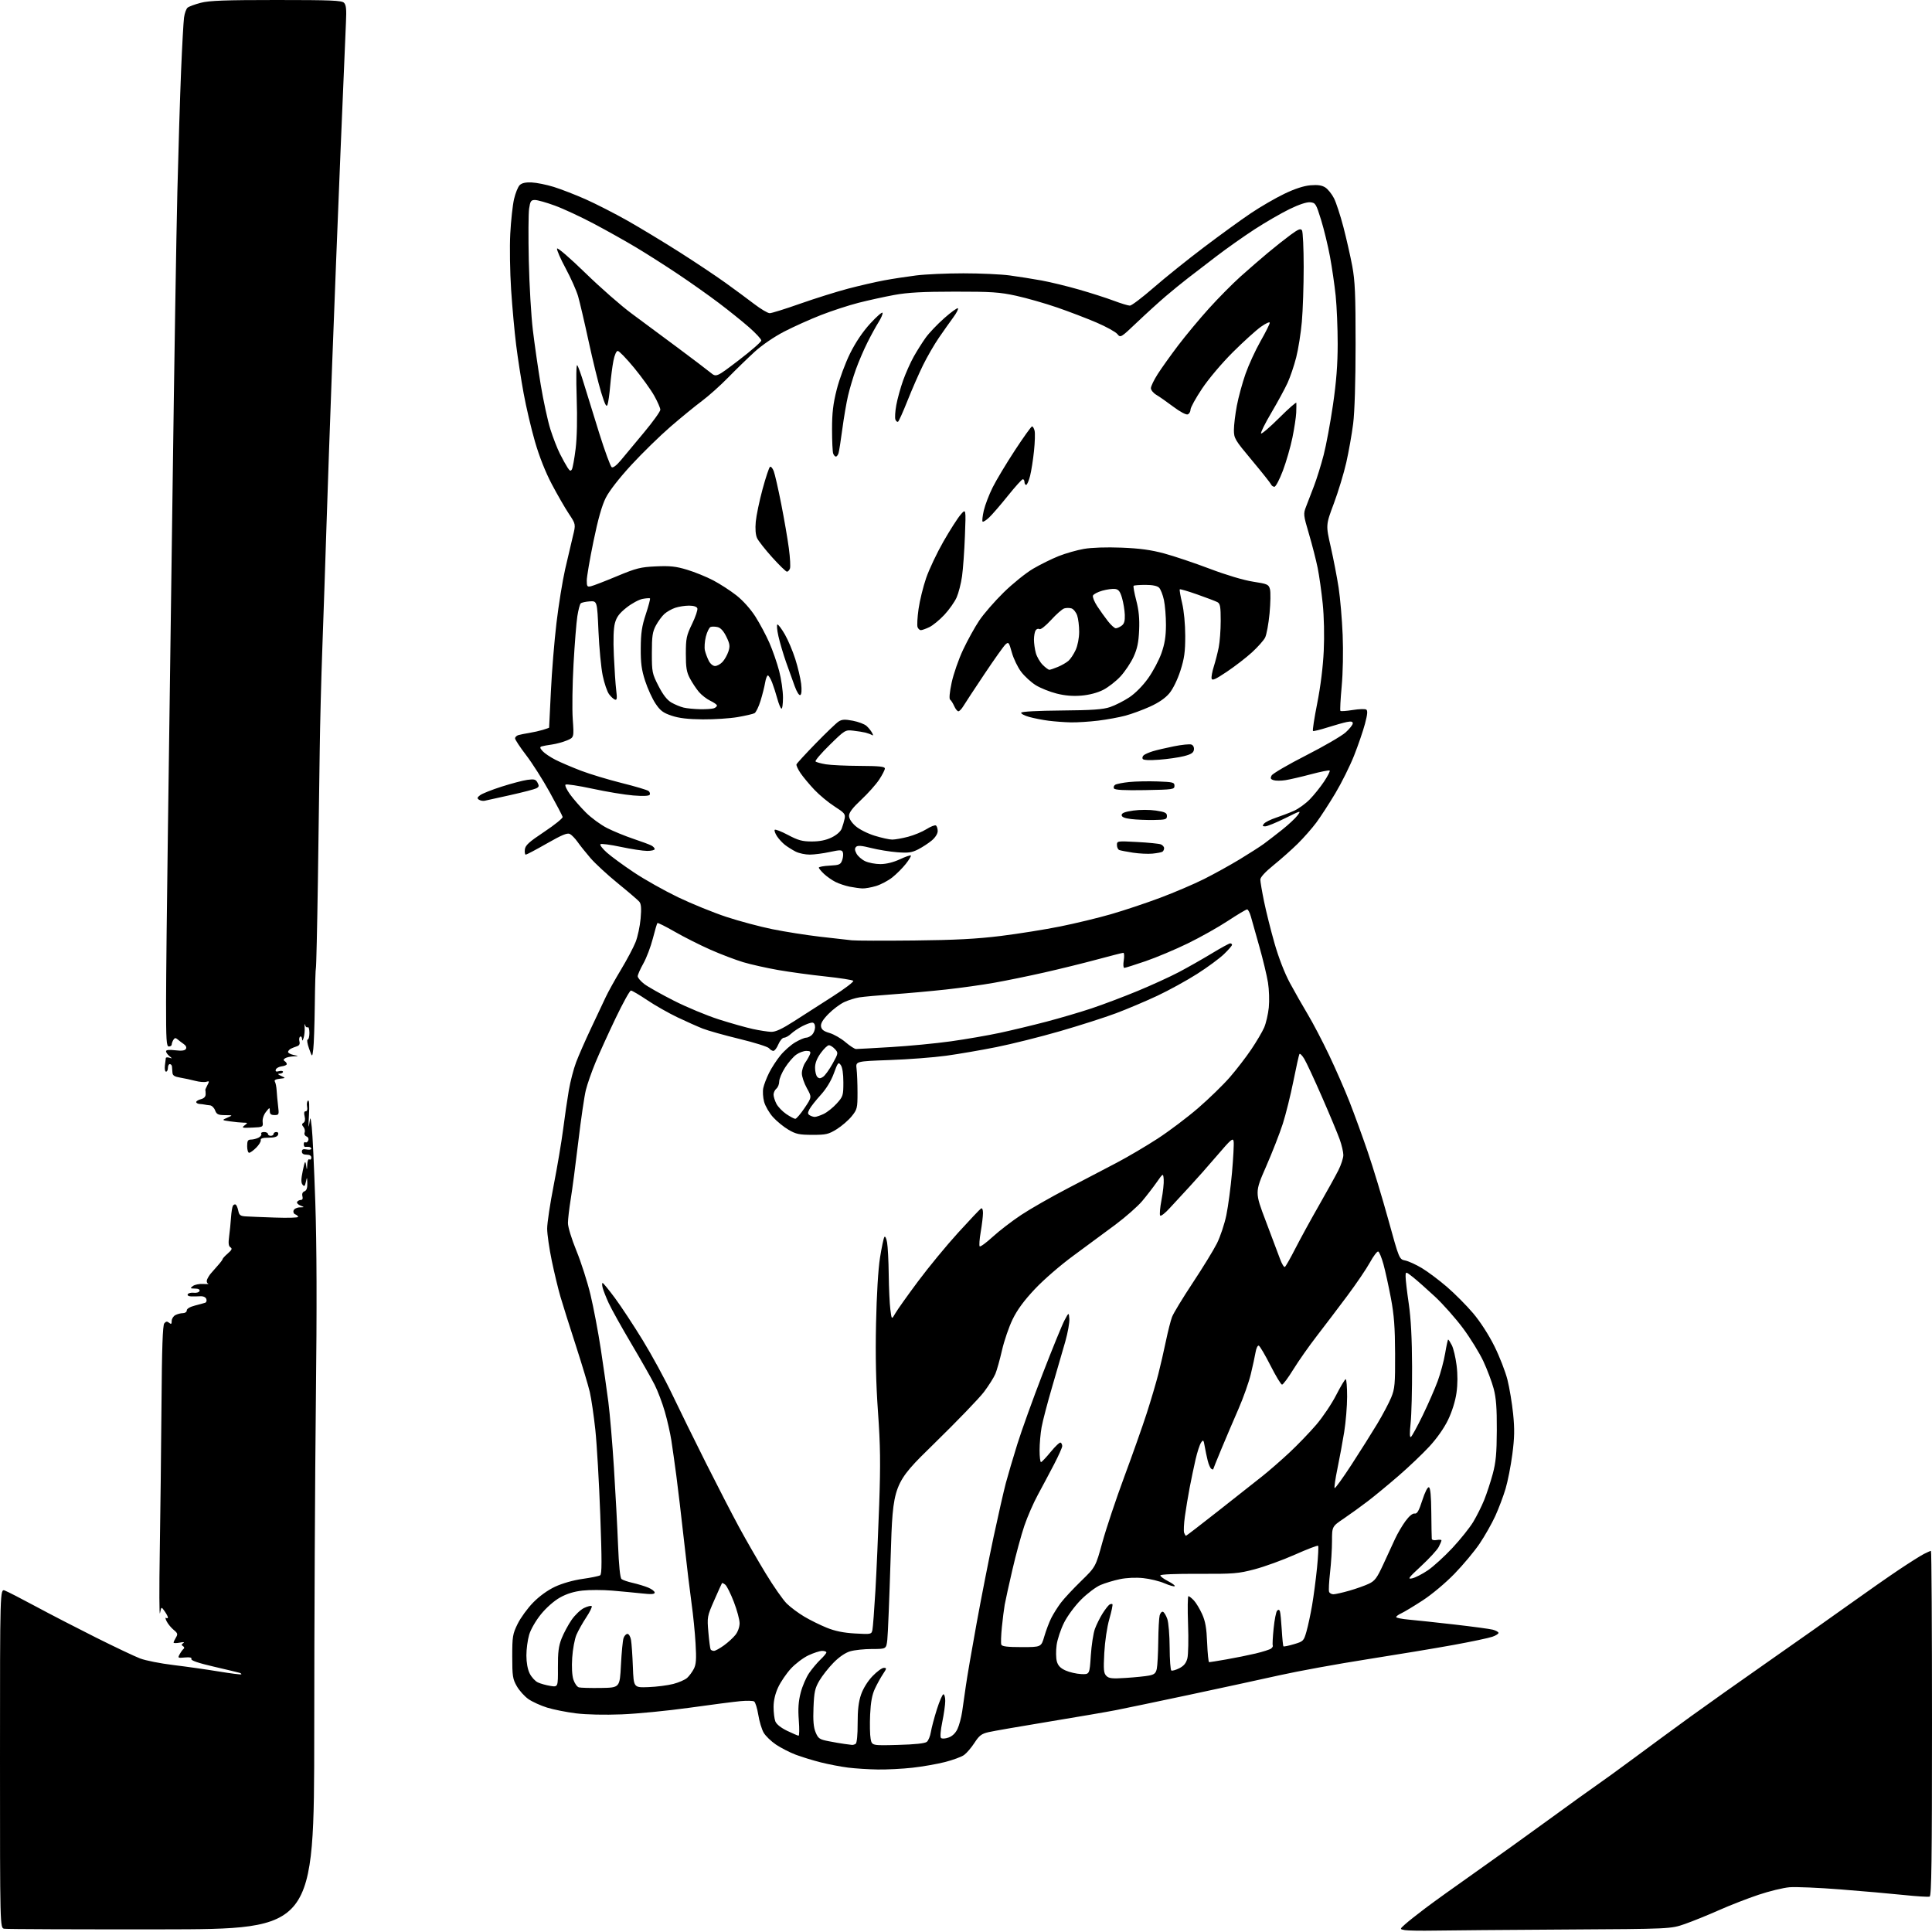 <?xml version="1.0" encoding="UTF-8" standalone="no"?>
<svg 
  version="1.1" 
  xmlns="http://www.w3.org/2000/svg" 
  xmlns:xlink="http://www.w3.org/1999/xlink" 
  xmlns:svg="http://www.w3.org/2000/svg"
  xmlns:rdf="http://www.w3.org/1999/02/22-rdf-syntax-ns#"
  xmlns:cc="http://creativecommons.org/ns#"
  xmlns:dc="http://purl.org/dc/elements/1.1/"
  viewBox="0 0 1024 1024"
  width="1024"
  height="1024"
>
<style>svg {background-color: white; }</style>"
<path stroke="none" fill="black" fill-rule="evenodd" d="M760.42,1023.26C753.23,1023.39 746.11,1023.27 744.60,1023.00C741.85,1022.50 741.85,1022.50 744.68,1019.95C746.23,1018.54 751.10,1014.68 755.50,1011.36C759.90,1008.04 771.83,999.47 782.00,992.32C792.17,985.16 809.73,972.58 821.00,964.36C832.27,956.14 843.75,947.88 846.50,946.01C849.25,944.14 858.25,937.61 866.50,931.50C874.75,925.38 888.02,915.64 896.00,909.85C903.98,904.06 922.65,890.84 937.50,880.46C952.35,870.09 971.70,856.44 980.50,850.13C989.30,843.82 1001.00,835.65 1006.50,831.97C1012.00,828.29 1017.94,824.55 1019.70,823.64C1021.46,822.74 1023.15,822.00 1023.45,822.00C1023.75,822.00 1024.00,863.13 1024.00,913.39C1024.00,985.60 1023.74,1004.88 1022.75,1005.24C1022.06,1005.49 1015.88,1005.11 1009.00,1004.38C1002.12,1003.66 987.05,1002.33 975.50,1001.43C963.95,1000.52 951.80,1000.01 948.50,1000.28C945.20,1000.55 937.77,1002.35 932.00,1004.29C926.23,1006.22 916.77,1009.90 911.00,1012.47C905.23,1015.04 897.12,1018.32 893.00,1019.76C885.50,1022.37 885.50,1022.37 829.50,1022.69C798.70,1022.87 767.61,1023.13 760.42,1023.26zM85.50,1022.60C40.95,1022.65 3.49,1022.51 2.25,1022.28C0.00,1021.86 0.00,1021.86 -0.00,931.96C-0.00,842.05 -0.00,842.05 2.59,843.04C4.02,843.58 11.33,847.33 18.84,851.38C26.35,855.43 40.71,862.85 50.74,867.87C60.77,872.89 71.35,877.90 74.24,879.01C77.13,880.12 85.12,881.70 92.00,882.52C98.88,883.35 109.67,884.88 116.00,885.93C122.33,886.97 127.68,887.65 127.89,887.44C128.11,887.22 127.66,886.85 126.89,886.61C126.13,886.37 119.99,884.90 113.25,883.34C105.15,881.46 101.15,880.10 101.44,879.32C101.74,878.51 100.67,878.26 97.98,878.50C94.22,878.85 94.12,878.77 95.29,876.68C95.95,875.48 96.89,874.22 97.36,873.88C97.83,873.53 97.67,872.91 97.00,872.50C96.07,871.93 96.10,871.55 97.14,870.88C97.98,870.34 97.25,870.24 95.25,870.63C93.46,870.97 92.00,870.96 92.00,870.61C92.00,870.26 92.56,869.05 93.25,867.92C94.33,866.14 94.18,865.61 92.08,863.89C90.75,862.80 89.08,860.79 88.37,859.42C87.67,858.05 87.52,857.20 88.04,857.53C88.57,857.85 89.00,857.74 89.00,857.28C89.00,856.82 88.21,855.33 87.25,853.97C85.50,851.50 85.50,851.50 84.80,855.00C84.41,856.92 84.36,842.30 84.68,822.50C85.01,802.70 85.41,767.67 85.59,744.66C85.81,714.36 86.23,702.43 87.08,701.40C87.98,700.32 88.60,700.25 89.63,701.11C90.71,702.01 91.00,701.81 91.00,700.16C91.00,699.01 91.87,697.60 92.93,697.04C94.00,696.47 95.80,696.00 96.93,696.00C98.08,696.00 99.00,695.35 99.00,694.54C99.00,693.66 100.68,692.65 103.25,691.99C105.59,691.39 108.05,690.72 108.73,690.49C109.41,690.26 109.69,689.36 109.35,688.48C108.98,687.50 107.71,686.94 106.12,687.04C104.68,687.14 102.46,687.16 101.19,687.11C99.84,687.04 99.15,686.56 99.54,685.94C99.90,685.36 101.35,685.02 102.76,685.19C104.17,685.36 105.51,684.94 105.75,684.25C106.02,683.45 105.15,682.99 103.33,682.97C100.76,682.94 100.66,682.81 102.25,681.61C103.21,680.88 105.69,680.39 107.75,680.53C109.81,680.66 110.96,680.57 110.31,680.32C109.65,680.07 109.39,679.15 109.73,678.26C110.07,677.38 110.93,675.94 111.65,675.08C112.37,674.21 114.09,672.24 115.48,670.70C116.86,669.17 118.00,667.64 118.00,667.32C118.00,667.00 119.24,665.66 120.75,664.35C122.90,662.48 123.20,661.78 122.14,661.10C121.14,660.47 120.95,658.97 121.44,655.37C121.80,652.69 122.25,648.17 122.44,645.33C122.63,642.49 123.09,639.67 123.46,639.06C123.83,638.46 124.50,638.19 124.94,638.46C125.38,638.74 125.99,640.21 126.30,641.73C126.76,644.03 127.41,644.54 130.18,644.71C132.00,644.83 139.01,645.11 145.75,645.34C152.49,645.58 158.00,645.42 158.00,644.99C158.00,644.56 157.33,643.96 156.52,643.64C155.67,643.32 155.29,642.41 155.62,641.54C155.95,640.69 157.40,639.97 158.86,639.94C161.49,639.87 161.49,639.87 159.19,638.95C157.91,638.43 157.15,637.56 157.49,637.01C157.84,636.45 158.72,636.00 159.47,636.00C160.32,636.00 160.62,635.27 160.29,634.01C159.96,632.75 160.36,631.80 161.39,631.41C162.50,630.98 162.96,629.65 162.88,627.14C162.77,623.65 162.74,623.62 162.13,626.41C161.62,628.77 161.29,629.05 160.36,627.91C159.51,626.85 159.54,624.99 160.48,620.50C161.56,615.35 161.81,614.92 162.22,617.50C162.70,620.50 162.70,620.50 162.85,617.19C162.94,615.27 163.42,614.14 164.00,614.50C164.55,614.84 165.00,614.42 165.00,613.56C165.00,612.56 164.10,612.00 162.50,612.00C160.86,612.00 160.00,611.44 160.00,610.38C160.00,609.20 160.67,608.89 162.50,609.24C163.88,609.51 165.00,609.34 165.00,608.86C165.00,608.39 164.44,607.95 163.75,607.88C163.06,607.82 162.16,607.82 161.75,607.88C161.34,607.95 161.00,607.30 161.00,606.44C161.00,605.58 161.40,605.13 161.90,605.44C162.39,605.74 163.05,605.30 163.38,604.46C163.72,603.57 163.31,602.67 162.43,602.33C161.56,602.00 161.14,601.09 161.46,600.24C161.78,599.42 161.49,598.09 160.83,597.30C159.89,596.16 159.90,595.68 160.87,595.08C161.66,594.59 161.87,593.34 161.45,591.66C161.00,589.86 161.18,589.00 162.01,589.00C162.78,589.00 163.05,588.06 162.75,586.48C162.49,585.09 162.72,583.68 163.26,583.34C163.91,582.94 164.07,585.83 163.73,591.61C163.43,596.50 163.49,598.48 163.86,596.00C164.53,591.50 164.53,591.50 165.25,597.50C165.65,600.80 166.48,618.58 167.11,637.00C167.89,660.11 167.99,692.68 167.42,742.00C166.97,781.33 166.57,860.52 166.55,918.00C166.50,1022.50 166.50,1022.50 85.50,1022.60zM465.29,937.87C460.46,937.80 453.35,937.35 449.50,936.87C445.65,936.38 439.12,935.13 435.00,934.09C430.88,933.05 424.92,931.22 421.76,930.03C418.61,928.84 413.90,926.43 411.30,924.68C408.70,922.93 405.75,920.08 404.75,918.34C403.74,916.60 402.46,912.33 401.90,908.86C401.34,905.39 400.35,902.22 399.70,901.81C399.05,901.41 395.81,901.33 392.51,901.64C389.20,901.94 377.05,903.51 365.50,905.13C353.95,906.74 337.75,908.33 329.50,908.65C320.46,909.01 310.84,908.80 305.29,908.11C300.22,907.48 293.32,906.11 289.96,905.06C286.59,904.02 282.15,901.99 280.09,900.57C278.04,899.14 275.26,896.07 273.93,893.74C271.74,889.93 271.50,888.34 271.50,878.00C271.50,867.38 271.72,866.06 274.35,860.69C275.92,857.49 279.61,852.42 282.54,849.42C285.85,846.02 290.27,842.83 294.22,840.98C298.02,839.21 303.84,837.55 308.71,836.86C313.19,836.23 317.40,835.37 318.08,834.95C319.04,834.36 319.05,827.51 318.15,802.85C317.52,785.61 316.34,765.34 315.54,757.81C314.73,750.29 313.41,741.28 312.61,737.80C311.80,734.33 308.44,723.16 305.15,712.99C301.85,702.82 298.19,691.21 297.02,687.20C295.84,683.18 293.79,674.63 292.45,668.20C291.11,661.76 290.01,654.11 290.01,651.20C290.00,648.28 291.56,637.93 293.47,628.20C295.38,618.46 297.63,605.10 298.48,598.50C299.32,591.90 300.67,582.66 301.47,577.97C302.27,573.28 304.02,566.53 305.37,562.97C306.72,559.41 310.27,551.33 313.26,545.00C316.25,538.67 319.75,531.25 321.04,528.50C322.32,525.75 325.95,519.21 329.11,513.97C332.27,508.73 335.76,502.13 336.88,499.31C337.99,496.49 339.19,490.88 339.54,486.84C340.01,481.41 339.83,479.09 338.84,477.91C338.10,477.04 333.00,472.67 327.50,468.20C322.00,463.73 315.46,457.69 312.96,454.79C310.46,451.88 307.39,448.04 306.14,446.25C304.88,444.46 303.06,442.57 302.08,442.04C300.71,441.31 297.95,442.44 289.90,447.03C284.18,450.30 279.13,452.97 278.68,452.98C278.23,452.99 278.01,451.76 278.18,450.25C278.44,448.01 280.34,446.28 288.50,440.85C294.00,437.19 298.37,433.65 298.21,432.98C298.05,432.31 294.95,426.38 291.31,419.81C287.68,413.24 282.07,404.42 278.85,400.23C275.63,396.03 273.00,392.04 273.00,391.36C273.00,390.69 273.79,389.90 274.75,389.62C275.71,389.34 278.30,388.82 280.50,388.47C282.70,388.12 285.96,387.38 287.75,386.84C289.54,386.29 291.02,385.77 291.04,385.67C291.06,385.58 291.48,376.95 291.98,366.50C292.47,356.05 293.81,339.71 294.94,330.19C296.07,320.67 298.14,307.85 299.54,301.69C300.94,295.54 302.79,287.66 303.64,284.19C305.20,277.87 305.20,277.87 301.50,272.30C299.46,269.23 295.39,262.17 292.46,256.61C289.09,250.22 285.81,241.92 283.54,234.05C281.56,227.21 278.86,215.73 277.55,208.55C276.23,201.37 274.45,189.88 273.59,183.00C272.72,176.12 271.51,162.85 270.90,153.50C270.29,144.15 270.08,130.82 270.45,123.89C270.82,116.95 271.72,108.69 272.45,105.53C273.19,102.37 274.53,99.04 275.43,98.14C276.56,97.01 278.54,96.56 281.79,96.70C284.38,96.81 289.64,97.88 293.48,99.06C297.32,100.25 304.92,103.20 310.37,105.61C315.81,108.03 325.81,113.14 332.58,116.96C339.34,120.79 351.77,128.31 360.19,133.66C368.61,139.02 379.55,146.32 384.50,149.88C389.45,153.44 396.34,158.52 399.81,161.18C403.28,163.83 406.95,166.00 407.97,166.00C408.98,166.00 416.26,163.73 424.13,160.95C432.00,158.18 443.41,154.60 449.47,153.00C455.54,151.41 464.16,149.42 468.64,148.59C473.12,147.76 480.77,146.59 485.64,145.98C490.51,145.37 501.76,144.87 510.63,144.87C519.50,144.87 530.53,145.37 535.13,145.98C539.73,146.60 547.33,147.80 552.00,148.65C556.67,149.50 565.67,151.69 572.00,153.51C578.33,155.33 586.59,157.98 590.37,159.41C594.15,160.83 597.97,162.00 598.87,161.99C599.77,161.99 605.45,157.68 611.50,152.42C617.55,147.15 629.53,137.53 638.12,131.04C646.71,124.54 657.89,116.43 662.97,113.02C668.05,109.60 676.04,104.97 680.71,102.73C686.30,100.04 691.06,98.49 694.60,98.20C698.49,97.88 700.67,98.21 702.48,99.39C703.85,100.29 705.91,102.86 707.04,105.09C708.18,107.32 710.42,114.18 712.03,120.32C713.63,126.47 715.74,135.78 716.72,141.00C718.19,148.87 718.50,155.99 718.49,182.50C718.48,202.40 717.99,218.31 717.20,224.59C716.50,230.13 714.86,239.36 713.57,245.10C712.27,250.83 709.29,260.64 706.95,266.90C702.69,278.27 702.69,278.27 705.33,289.88C706.78,296.27 708.65,306.00 709.50,311.50C710.34,317.00 711.30,328.25 711.64,336.50C712.00,345.27 711.78,356.65 711.11,363.90C710.48,370.71 710.18,376.52 710.45,376.79C710.73,377.06 713.65,376.85 716.95,376.32C720.25,375.79 723.47,375.68 724.11,376.07C724.98,376.61 724.81,378.55 723.46,383.65C722.46,387.42 719.86,395.00 717.68,400.50C715.50,406.00 711.02,415.00 707.73,420.50C704.44,426.00 699.91,432.98 697.66,436.00C695.41,439.02 690.98,444.06 687.82,447.18C684.65,450.30 678.90,455.42 675.03,458.54C670.60,462.12 668.00,464.96 668.00,466.21C668.00,467.29 668.89,472.53 669.98,477.84C671.07,483.15 673.56,493.12 675.53,500.00C677.71,507.65 680.88,515.80 683.68,521.00C686.20,525.67 690.46,533.16 693.15,537.64C695.84,542.11 700.90,551.79 704.40,559.14C707.90,566.49 712.80,577.67 715.28,584.00C717.76,590.33 722.11,602.25 724.93,610.50C727.75,618.75 732.66,634.94 735.84,646.47C741.62,667.44 741.62,667.44 744.80,668.09C746.55,668.45 750.52,670.26 753.62,672.12C756.72,673.98 762.69,678.45 766.88,682.05C771.07,685.66 777.33,691.96 780.79,696.05C784.55,700.49 789.10,707.54 792.06,713.50C794.79,719.00 797.91,727.01 798.98,731.29C800.06,735.58 801.41,743.72 801.99,749.37C802.81,757.48 802.72,762.02 801.57,770.79C800.77,776.91 799.15,785.14 797.98,789.07C796.81,793.00 794.36,799.49 792.54,803.49C790.71,807.49 786.98,814.08 784.24,818.14C781.50,822.21 775.49,829.41 770.88,834.15C766.08,839.09 758.85,845.14 753.96,848.31C749.27,851.36 744.20,854.41 742.71,855.09C741.22,855.77 740.00,856.66 740.00,857.08C740.00,857.50 743.04,858.11 746.75,858.44C750.46,858.77 761.38,859.94 771.00,861.04C780.62,862.14 789.73,863.37 791.23,863.77C792.73,864.17 794.08,864.90 794.23,865.40C794.38,865.89 792.91,866.85 790.96,867.52C789.01,868.20 779.79,870.14 770.46,871.84C761.13,873.54 740.56,876.96 724.73,879.44C708.91,881.92 687.99,885.73 678.23,887.91C668.48,890.09 646.77,894.79 630.00,898.36C613.23,901.92 595.90,905.54 591.50,906.40C587.10,907.27 571.12,910.01 556.00,912.50C540.88,914.99 526.48,917.49 524.00,918.06C520.23,918.93 519.01,919.85 516.50,923.73C514.85,926.27 512.38,929.17 511.00,930.17C509.62,931.16 505.06,932.85 500.85,933.92C496.64,934.99 488.89,936.35 483.64,936.93C478.38,937.52 470.12,937.94 465.29,937.87zM451.50,924.83C452.05,924.91 452.97,924.64 453.55,924.23C454.17,923.80 454.59,919.40 454.57,913.50C454.55,906.31 455.06,902.00 456.38,898.15C457.50,894.92 459.90,891.05 462.44,888.40C464.76,885.98 467.45,884.00 468.43,884.00C470.04,884.00 470.00,884.29 468.03,887.25C466.83,889.04 464.90,892.52 463.74,895.00C462.22,898.22 461.50,902.11 461.19,908.72C460.96,913.78 461.07,919.57 461.45,921.58C462.13,925.22 462.13,925.22 475.93,924.84C485.00,924.60 490.25,924.04 491.24,923.21C492.07,922.53 493.03,920.18 493.38,918.01C493.73,915.84 495.16,910.44 496.55,906.03C497.95,901.61 499.52,898.00 500.04,898.00C500.57,898.00 501.00,899.59 501.00,901.54C501.00,903.49 500.29,908.50 499.43,912.67C498.53,917.05 498.24,920.64 498.75,921.15C499.25,921.65 500.94,921.57 502.73,920.94C504.72,920.25 506.42,918.63 507.47,916.42C508.37,914.53 509.49,910.40 509.96,907.24C510.44,904.08 511.32,897.90 511.93,893.50C512.54,889.10 515.09,874.25 517.60,860.50C520.10,846.75 524.18,826.05 526.64,814.50C529.11,802.95 532.04,790.12 533.13,786.00C534.23,781.88 536.95,772.65 539.18,765.50C541.40,758.35 547.43,741.60 552.58,728.27C557.73,714.94 562.96,702.12 564.22,699.77C566.50,695.50 566.50,695.50 566.77,699.00C566.93,700.92 565.96,706.33 564.64,711.00C563.31,715.67 560.18,726.48 557.68,735.00C555.18,743.52 552.65,753.17 552.07,756.43C551.48,759.70 551.00,765.21 551.00,768.68C551.00,772.16 551.34,774.98 551.75,774.95C552.16,774.92 554.49,772.47 556.92,769.50C559.35,766.52 561.71,764.32 562.17,764.60C562.63,764.89 563.00,765.72 563.00,766.47C563.00,767.21 561.05,771.57 558.66,776.16C556.27,780.75 552.41,788.00 550.09,792.27C547.76,796.54 544.53,803.96 542.90,808.77C541.28,813.57 538.43,824.02 536.59,832.00C534.74,839.98 532.91,848.30 532.52,850.50C532.13,852.70 531.45,858.08 531.01,862.44C530.57,866.81 530.44,870.98 530.71,871.69C531.08,872.65 533.97,873.00 541.54,873.00C551.86,873.00 551.86,873.00 553.52,867.28C554.44,864.13 556.10,859.75 557.22,857.53C558.35,855.31 560.62,851.70 562.28,849.50C563.93,847.30 568.76,842.12 572.99,838.00C580.70,830.50 580.70,830.50 584.32,817.34C586.31,810.10 591.50,794.58 595.85,782.84C600.21,771.10 605.59,755.88 607.81,749.00C610.03,742.12 612.79,732.78 613.95,728.22C615.11,723.67 616.92,715.80 617.97,710.72C619.03,705.65 620.48,699.92 621.21,698.00C621.93,696.08 626.85,687.98 632.13,680.00C637.42,672.02 643.21,662.59 644.99,659.04C646.78,655.48 649.03,648.72 650.00,644.00C650.97,639.28 652.31,629.14 652.99,621.46C653.66,613.78 654.06,606.40 653.86,605.05C653.54,602.88 652.53,603.74 645.00,612.55C640.33,618.02 633.77,625.42 630.43,629.00C627.09,632.58 622.40,637.65 620.01,640.29C617.63,642.92 615.34,644.72 614.93,644.29C614.51,643.85 614.83,640.12 615.62,636.00C616.42,631.88 616.94,626.98 616.79,625.12C616.50,621.74 616.50,621.74 613.08,626.62C611.20,629.30 607.74,633.78 605.40,636.57C603.06,639.36 596.68,644.98 591.22,649.07C585.75,653.16 575.77,660.53 569.03,665.46C562.03,670.59 553.24,678.19 548.51,683.22C542.77,689.31 539.15,694.23 536.71,699.26C534.77,703.24 532.24,710.61 531.09,715.63C529.94,720.66 528.35,726.31 527.56,728.20C526.77,730.09 524.07,734.36 521.57,737.70C519.06,741.04 507.16,753.38 495.13,765.13C473.26,786.50 473.26,786.50 472.06,825.42C471.40,846.82 470.61,866.51 470.29,869.17C469.72,874.00 469.72,874.00 462.23,874.00C458.10,874.00 452.88,874.55 450.62,875.22C448.02,875.99 444.75,878.23 441.76,881.28C439.15,883.94 435.79,888.21 434.28,890.78C431.94,894.78 431.50,896.79 431.17,904.99C430.89,912.00 431.19,915.52 432.30,918.19C433.67,921.46 434.35,921.93 439.16,922.87C442.10,923.45 445.85,924.10 447.50,924.31C449.15,924.53 450.95,924.76 451.50,924.83zM423.26,919.96C423.67,919.98 423.73,916.29 423.38,911.75C422.92,905.68 423.18,901.83 424.37,897.19C425.26,893.71 427.30,888.99 428.90,886.69C430.49,884.38 433.20,881.18 434.90,879.56C436.61,877.95 438.00,876.26 438.00,875.81C438.00,875.37 436.99,875.00 435.75,875.01C434.51,875.02 431.25,876.07 428.50,877.36C425.75,878.64 421.56,881.82 419.18,884.40C416.80,886.99 413.77,891.45 412.44,894.31C410.87,897.68 410.02,901.32 410.01,904.68C410.00,907.54 410.42,910.98 410.93,912.33C411.52,913.87 413.85,915.74 417.18,917.36C420.11,918.77 422.84,919.94 423.26,919.96zM318.50,894.65C328.50,894.50 328.50,894.50 329.11,882.50C329.45,875.90 330.06,869.49 330.48,868.25C330.89,867.01 331.84,866.00 332.57,866.00C333.31,866.00 334.16,867.46 334.46,869.25C334.77,871.04 335.21,877.45 335.44,883.50C335.86,894.50 335.86,894.50 343.68,894.21C347.98,894.05 353.90,893.29 356.84,892.53C359.78,891.77 363.09,890.32 364.20,889.32C365.30,888.32 366.90,886.17 367.74,884.53C368.97,882.15 369.16,879.45 368.66,871.03C368.33,865.24 367.38,855.77 366.56,850.00C365.75,844.23 363.93,829.15 362.53,816.50C361.13,803.85 359.29,788.33 358.45,782.00C357.61,775.67 356.43,767.35 355.84,763.50C355.25,759.65 353.69,752.77 352.37,748.20C351.06,743.64 348.63,737.23 346.98,733.96C345.33,730.69 339.74,720.86 334.57,712.11C329.39,703.37 324.01,693.70 322.60,690.63C321.20,687.56 319.77,683.92 319.42,682.53C319.07,681.14 319.06,680.00 319.40,680.00C319.73,680.00 322.67,683.58 325.92,687.97C329.16,692.35 335.76,702.36 340.58,710.22C345.40,718.07 352.45,731.02 356.25,739.00C360.05,746.98 368.13,763.40 374.20,775.50C380.28,787.60 388.18,802.90 391.76,809.50C395.34,816.10 401.67,827.10 405.83,833.94C409.98,840.79 415.02,847.99 417.01,849.94C419.00,851.90 423.18,855.01 426.29,856.85C429.40,858.70 434.77,861.35 438.22,862.74C442.61,864.52 447.11,865.43 453.19,865.78C461.73,866.26 461.90,866.23 462.40,863.89C462.68,862.57 463.39,853.17 463.99,843.00C464.58,832.83 465.48,812.35 465.99,797.50C466.74,775.75 466.62,766.22 465.36,748.50C464.27,733.10 463.95,719.01 464.32,701.50C464.64,686.27 465.46,672.66 466.41,666.68C467.27,661.27 468.31,656.32 468.71,655.68C469.14,654.99 469.75,656.17 470.17,658.50C470.56,660.70 470.96,668.35 471.04,675.50C471.13,682.65 471.51,690.98 471.90,694.00C472.59,699.50 472.59,699.50 474.55,696.08C475.62,694.20 481.06,686.55 486.63,679.08C492.20,671.61 501.75,660.02 507.85,653.33C513.95,646.63 519.41,640.87 519.97,640.52C520.59,640.14 521.00,641.10 521.00,642.92C521.00,644.59 520.46,649.11 519.80,652.95C519.14,656.79 518.90,660.23 519.26,660.59C519.62,660.95 522.75,658.66 526.21,655.49C529.67,652.32 536.46,647.11 541.30,643.91C546.13,640.70 557.16,634.41 565.80,629.91C574.43,625.41 586.23,619.25 592.00,616.21C597.77,613.18 607.46,607.46 613.53,603.52C619.59,599.58 629.27,592.28 635.03,587.31C640.79,582.33 648.35,574.98 651.83,570.97C655.31,566.96 660.42,560.33 663.18,556.23C665.95,552.13 669.02,546.92 670.02,544.64C671.01,542.36 672.12,537.58 672.49,534.00C672.85,530.42 672.66,524.48 672.06,520.78C671.46,517.08 669.41,508.53 667.50,501.78C665.59,495.03 663.56,487.81 662.98,485.75C662.40,483.69 661.50,482.00 660.99,482.00C660.48,482.00 655.88,484.75 650.78,488.10C645.68,491.46 636.10,496.84 629.50,500.05C622.90,503.27 612.84,507.50 607.15,509.45C601.46,511.40 596.39,513.00 595.89,513.00C595.38,513.00 595.26,511.22 595.62,509.00C595.97,506.80 595.86,505.01 595.38,505.01C594.90,505.02 588.65,506.61 581.50,508.54C574.35,510.47 561.75,513.58 553.50,515.44C545.25,517.31 533.33,519.75 527.00,520.87C520.67,522.00 509.20,523.61 501.50,524.45C493.80,525.30 481.20,526.44 473.50,526.99C465.80,527.54 457.70,528.27 455.50,528.62C453.30,528.96 449.67,530.10 447.44,531.14C445.20,532.19 441.45,535.00 439.10,537.40C436.10,540.46 434.93,542.43 435.16,544.02C435.41,545.71 436.57,546.60 439.70,547.52C442.01,548.20 445.80,550.39 448.13,552.38C450.46,554.37 452.97,556.00 453.72,556.00C454.47,556.00 462.82,555.54 472.29,554.97C481.75,554.41 496.02,553.03 504.00,551.92C511.98,550.80 523.67,548.78 530.00,547.42C536.33,546.06 547.40,543.40 554.61,541.51C561.82,539.62 572.62,536.44 578.61,534.44C584.60,532.44 595.55,528.30 602.93,525.25C610.32,522.20 620.18,517.69 624.85,515.23C629.51,512.77 637.32,508.34 642.20,505.38C647.08,502.42 651.50,500.00 652.04,500.00C652.57,500.00 653.00,500.36 653.00,500.79C653.00,501.23 651.09,503.44 648.75,505.70C646.41,507.96 640.00,512.69 634.50,516.19C629.00,519.70 619.51,524.91 613.41,527.78C607.31,530.64 597.46,534.81 591.52,537.04C585.58,539.27 572.18,543.56 561.75,546.57C551.31,549.59 536.18,553.37 528.13,554.98C520.09,556.59 508.10,558.65 501.50,559.56C494.90,560.47 481.40,561.50 471.50,561.85C453.50,562.50 453.50,562.50 454.00,566.50C454.27,568.70 454.50,574.40 454.50,579.16C454.50,587.35 454.33,588.03 451.40,591.66C449.70,593.77 446.13,596.85 443.48,598.50C439.15,601.19 437.82,601.50 430.57,601.49C423.62,601.48 421.84,601.10 417.91,598.79C415.39,597.32 411.71,594.31 409.72,592.11C407.73,589.91 405.61,586.25 404.99,583.97C404.38,581.70 404.18,578.41 404.55,576.67C404.91,574.92 406.29,571.33 407.61,568.67C408.92,566.01 411.65,561.82 413.66,559.36C415.68,556.90 419.21,553.79 421.50,552.45C423.80,551.10 426.39,550.00 427.27,550.00C428.14,550.00 429.56,549.29 430.43,548.43C431.29,547.56 432.00,545.76 432.00,544.43C432.00,542.91 431.42,542.00 430.46,542.00C429.61,542.00 427.25,542.86 425.21,543.91C423.17,544.97 420.51,546.77 419.29,547.91C418.08,549.06 416.40,550.00 415.56,550.00C414.71,550.00 413.37,551.58 412.56,553.50C411.76,555.42 410.57,557.00 409.91,557.00C409.26,557.00 408.22,556.36 407.61,555.59C407.00,554.81 399.96,552.59 391.97,550.66C383.97,548.72 375.20,546.26 372.47,545.18C369.73,544.10 363.68,541.40 359.00,539.17C354.32,536.93 347.12,532.84 343.00,530.07C338.88,527.29 335.01,525.02 334.40,525.01C333.80,525.01 330.13,531.64 326.25,539.75C322.37,547.86 317.57,558.43 315.58,563.23C313.59,568.04 311.31,574.56 310.52,577.73C309.72,580.90 307.92,593.19 306.52,605.03C305.12,616.88 303.31,630.60 302.50,635.53C301.70,640.47 301.03,646.17 301.02,648.20C301.01,650.33 302.92,656.58 305.51,662.92C307.99,668.97 311.35,679.46 312.97,686.21C314.59,692.97 317.05,705.92 318.43,715.00C319.81,724.08 321.61,736.67 322.43,743.00C323.25,749.33 324.59,765.08 325.40,778.00C326.22,790.92 327.20,809.25 327.57,818.73C328.01,829.84 328.67,836.31 329.42,836.93C330.06,837.46 332.74,838.38 335.38,838.97C338.02,839.57 341.72,840.69 343.59,841.47C345.47,842.26 347.00,843.44 347.00,844.09C347.00,844.98 345.23,845.10 340.25,844.55C336.54,844.15 329.45,843.48 324.50,843.06C319.55,842.64 312.48,842.63 308.79,843.03C304.22,843.53 300.40,844.71 296.79,846.73C293.67,848.48 289.54,852.11 286.72,855.59C283.98,858.97 281.31,863.59 280.47,866.42C279.66,869.14 279.00,874.09 279.00,877.43C279.00,881.21 279.66,884.82 280.75,887.00C281.71,888.92 283.64,891.04 285.04,891.70C286.44,892.37 289.43,893.20 291.68,893.56C295.77,894.22 295.77,894.22 295.71,883.86C295.66,875.70 296.07,872.42 297.67,868.41C298.78,865.60 301.15,861.19 302.93,858.60C304.72,856.00 307.71,853.15 309.58,852.26C311.45,851.37 313.26,850.93 313.61,851.28C313.96,851.63 312.67,854.30 310.74,857.21C308.81,860.12 306.46,864.30 305.52,866.50C304.58,868.70 303.57,874.14 303.28,878.59C302.94,883.61 303.19,888.04 303.93,890.28C304.58,892.26 305.88,894.08 306.81,894.34C307.74,894.59 313.00,894.73 318.50,894.65zM596.77,889.33C601.57,889.02 607.07,888.46 609.00,888.09C611.83,887.54 612.62,886.85 613.13,884.46C613.48,882.83 613.82,876.33 613.90,870.00C613.97,863.67 614.30,857.47 614.64,856.21C614.98,854.95 615.76,854.08 616.38,854.28C616.99,854.49 618.04,856.19 618.69,858.08C619.35,859.96 619.91,866.76 619.94,873.19C619.97,879.62 620.37,885.11 620.83,885.40C621.29,885.68 623.18,885.14 625.04,884.21C627.45,882.98 628.67,881.51 629.32,879.00C629.83,877.08 629.99,868.86 629.69,860.75C629.40,852.64 629.49,846.00 629.90,846.00C630.31,846.00 631.61,847.02 632.78,848.26C633.95,849.51 635.91,852.77 637.15,855.51C638.87,859.32 639.50,862.91 639.81,870.75C640.04,876.39 640.51,881.00 640.86,881.00C641.21,881.00 645.33,880.33 650.00,879.52C654.67,878.71 661.65,877.30 665.50,876.39C669.35,875.47 673.06,874.29 673.74,873.75C674.42,873.21 674.80,872.49 674.59,872.14C674.37,871.79 674.58,867.72 675.05,863.10C675.51,858.48 676.35,854.25 676.91,853.69C677.61,852.99 678.09,853.12 678.40,854.08C678.66,854.86 679.09,859.25 679.36,863.84C679.63,868.43 680.03,872.36 680.25,872.59C680.48,872.81 682.98,872.30 685.81,871.46C690.81,869.98 691.01,869.78 692.46,864.72C693.28,861.85 694.62,855.59 695.44,850.82C696.26,846.04 697.43,837.12 698.05,830.98C698.66,824.85 698.92,819.59 698.63,819.29C698.33,819.00 692.79,821.12 686.32,824.00C679.84,826.88 670.26,830.36 665.02,831.74C656.27,834.05 653.86,834.24 635.25,834.16C623.06,834.10 615.00,834.44 615.00,835.01C615.00,835.53 616.84,836.90 619.10,838.05C621.35,839.20 622.94,840.39 622.63,840.71C622.32,841.02 619.87,840.33 617.20,839.18C614.53,838.03 609.44,836.79 605.89,836.43C602.00,836.03 597.10,836.25 593.56,836.99C590.32,837.66 585.69,839.06 583.26,840.10C580.83,841.14 576.23,844.61 573.03,847.81C569.76,851.08 565.81,856.41 564.00,860.00C562.23,863.52 560.44,868.87 560.03,871.91C559.61,874.94 559.67,878.83 560.14,880.56C560.77,882.83 562.05,884.17 564.76,885.39C566.82,886.32 570.52,887.17 573.00,887.29C577.50,887.50 577.50,887.50 578.15,877.50C578.51,872.00 579.49,865.64 580.32,863.36C581.15,861.09 582.98,857.41 584.37,855.20C585.77,852.98 587.42,850.86 588.03,850.48C588.63,850.11 589.35,850.01 589.61,850.27C589.87,850.53 589.13,854.06 587.97,858.12C586.75,862.37 585.62,869.98 585.30,876.05C584.82,885.02 584.98,886.84 586.39,888.25C587.77,889.63 589.47,889.81 596.77,889.33zM378.41,875.00C379.12,875.00 381.50,873.70 383.69,872.11C385.89,870.52 388.66,867.98 389.84,866.47C391.09,864.89 392.00,862.30 392.00,860.33C392.00,858.46 390.63,853.39 388.96,849.06C387.29,844.73 385.26,840.63 384.44,839.95C383.62,839.27 382.82,838.89 382.66,839.11C382.50,839.32 380.65,843.41 378.55,848.20C374.81,856.72 374.75,857.05 375.46,865.19C375.85,869.75 376.39,873.82 376.65,874.24C376.91,874.66 377.70,875.00 378.41,875.00zM706.72,845.00C707.70,845.00 711.49,844.15 715.13,843.11C718.77,842.07 723.44,840.41 725.50,839.43C728.72,837.91 729.83,836.40 733.21,829.07C735.38,824.36 738.20,818.25 739.47,815.50C740.75,812.75 743.20,808.57 744.93,806.21C746.87,803.56 748.72,802.04 749.78,802.21C751.11,802.44 752.03,800.85 753.85,795.20C755.23,790.88 756.66,788.06 757.35,788.29C758.13,788.56 758.54,792.83 758.62,801.59C758.68,808.69 758.80,815.00 758.87,815.61C758.94,816.24 760.08,816.52 761.50,816.24C762.88,815.98 764.00,816.07 764.00,816.43C764.00,816.80 763.34,818.38 762.53,819.94C761.72,821.50 757.56,826.03 753.28,830.00C746.46,836.32 745.87,837.13 748.50,836.55C750.15,836.19 753.89,834.27 756.82,832.28C759.74,830.29 765.59,824.96 769.82,820.43C774.04,815.90 779.01,809.69 780.85,806.63C782.70,803.56 785.31,798.34 786.65,795.02C787.99,791.70 790.03,785.50 791.18,781.24C792.85,775.03 793.28,770.43 793.34,758.00C793.39,746.27 792.98,740.92 791.67,736.00C790.72,732.42 788.26,725.90 786.22,721.51C784.17,717.11 779.32,709.24 775.43,704.01C771.54,698.78 764.87,691.25 760.60,687.27C756.34,683.30 751.08,678.65 748.93,676.94C745.00,673.83 745.00,673.83 745.00,676.71C745.00,678.29 745.75,684.74 746.68,691.04C747.82,698.86 748.38,709.49 748.43,724.50C748.47,736.60 748.12,750.04 747.65,754.37C747.10,759.53 747.15,762.03 747.80,761.62C748.34,761.29 751.14,756.17 754.02,750.26C756.90,744.34 760.49,736.12 762.01,732.00C763.52,727.88 765.31,721.24 765.97,717.25C766.64,713.26 767.35,710.00 767.56,710.00C767.78,710.00 768.65,711.35 769.50,713.00C770.35,714.65 771.48,719.41 772.01,723.58C772.64,728.54 772.62,733.61 771.96,738.27C771.35,742.61 769.61,748.17 767.52,752.53C765.41,756.91 761.57,762.38 757.56,766.71C753.97,770.59 746.64,777.57 741.27,782.21C735.89,786.86 728.58,792.91 725.00,795.64C721.42,798.38 715.69,802.52 712.25,804.85C706.00,809.07 706.00,809.07 705.99,816.79C705.99,821.03 705.52,828.52 704.96,833.44C704.40,838.36 704.16,842.97 704.44,843.69C704.71,844.41 705.74,845.00 706.72,845.00zM628.60,814.00C628.81,814.00 636.52,808.07 645.74,800.81C654.96,793.56 665.42,785.30 669.00,782.46C672.58,779.62 679.07,773.97 683.42,769.90C687.78,765.83 694.18,759.18 697.65,755.13C701.11,751.08 705.87,743.99 708.22,739.38C710.58,734.78 712.84,731.01 713.25,731.00C713.66,731.00 714.00,735.16 714.00,740.25C713.99,745.34 713.30,753.77 712.45,759.00C711.61,764.23 710.00,772.93 708.88,778.34C707.76,783.75 707.08,788.42 707.38,788.71C707.67,789.00 711.68,783.45 716.29,776.37C720.89,769.29 727.04,759.54 729.94,754.71C732.85,749.87 736.19,743.57 737.36,740.71C739.28,736.02 739.49,733.69 739.43,717.50C739.38,703.45 738.89,696.97 737.20,688.00C736.00,681.67 734.23,673.61 733.26,670.08C732.29,666.55 731.04,663.51 730.48,663.33C729.92,663.14 727.95,665.74 726.10,669.11C724.25,672.48 718.83,680.46 714.05,686.86C709.27,693.26 702.02,702.82 697.93,708.11C693.84,713.39 688.25,721.36 685.50,725.81C682.75,730.27 680.05,733.90 679.50,733.88C678.95,733.87 676.19,729.29 673.36,723.71C670.53,718.14 667.75,713.42 667.17,713.22C666.59,713.03 665.83,714.59 665.48,716.69C665.13,718.78 663.99,724.03 662.95,728.33C661.91,732.64 658.95,740.97 656.39,746.83C653.82,752.70 649.76,762.22 647.36,767.99C644.96,773.76 643.00,778.63 643.00,778.80C643.00,778.98 642.56,778.85 642.03,778.52C641.49,778.19 640.63,776.25 640.12,774.21C639.61,772.17 638.89,768.76 638.53,766.63C637.92,763.10 637.75,762.92 636.58,764.63C635.87,765.66 634.57,769.65 633.68,773.50C632.80,777.35 631.38,784.10 630.54,788.50C629.70,792.90 628.57,799.74 628.02,803.70C627.47,807.66 627.29,811.59 627.62,812.45C627.95,813.30 628.39,814.00 628.60,814.00zM681.01,671.50C681.47,671.21 683.97,666.82 686.56,661.74C689.16,656.66 694.76,646.42 699.01,639.00C703.26,631.58 707.92,623.15 709.37,620.28C710.82,617.41 712.00,613.77 712.00,612.19C712.00,610.61 711.13,606.88 710.07,603.91C709.01,600.93 704.81,590.85 700.72,581.50C696.64,572.15 692.38,563.00 691.26,561.17C690.14,559.33 689.00,558.21 688.72,558.67C688.45,559.13 687.01,565.58 685.53,573.00C684.04,580.42 681.51,590.61 679.91,595.62C678.30,600.64 674.31,610.86 671.04,618.33C665.09,631.92 665.09,631.92 670.90,647.21C674.09,655.62 677.49,664.64 678.44,667.26C679.39,669.87 680.55,671.78 681.01,671.50zM132.05,611.00C131.47,611.00 131.00,609.42 131.00,607.50C131.00,604.63 131.37,604.00 133.07,604.00C134.20,604.00 136.01,603.53 137.09,602.95C138.17,602.37 138.79,601.47 138.47,600.95C138.15,600.43 138.81,600.00 139.94,600.00C141.07,600.00 142.00,600.45 142.00,601.00C142.00,601.55 142.68,602.00 143.50,602.00C144.32,602.00 145.00,601.55 145.00,601.00C145.00,600.45 145.66,600.00 146.47,600.00C147.36,600.00 147.71,600.59 147.36,601.50C146.97,602.52 145.37,603.00 142.35,603.00C139.23,603.00 138.00,603.39 138.21,604.29C138.37,605.01 137.28,606.81 135.80,608.29C134.31,609.78 132.62,611.00 132.05,611.00zM133.61,597.66C128.32,597.89 127.92,597.78 129.61,596.49C131.41,595.12 131.38,595.05 129.00,595.03C127.62,595.01 124.47,594.71 122.00,594.35C117.50,593.70 117.50,593.70 120.50,592.39C123.50,591.09 123.50,591.09 119.23,591.05C115.61,591.01 114.80,590.62 114.00,588.50C113.48,587.12 112.25,585.93 111.27,585.85C110.30,585.76 109.05,585.59 108.50,585.46C107.95,585.34 106.71,585.18 105.75,585.12C104.79,585.05 104.00,584.60 104.00,584.11C104.00,583.62 105.12,582.93 106.50,582.59C108.11,582.18 109.00,581.26 109.00,579.98C109.00,578.89 108.92,577.89 108.83,577.75C108.74,577.61 109.23,576.44 109.92,575.16C111.04,573.06 110.98,572.87 109.34,573.37C108.33,573.68 105.70,573.46 103.50,572.88C101.30,572.30 97.70,571.53 95.50,571.16C92.44,570.65 91.48,570.02 91.40,568.50C91.34,567.40 91.23,565.94 91.15,565.25C91.07,564.56 90.55,564.00 90.00,564.00C89.45,564.00 89.00,564.90 89.00,566.00C89.00,567.10 88.56,568.00 88.01,568.00C87.47,568.00 87.19,566.54 87.40,564.75C87.61,562.96 87.83,561.18 87.89,560.78C87.95,560.39 88.79,560.31 89.75,560.61C91.42,561.14 91.42,561.09 89.75,559.72C88.79,558.93 88.00,557.79 88.00,557.19C88.00,556.47 89.66,556.29 92.86,556.67C96.26,557.07 97.97,556.86 98.52,555.97C99.01,555.18 98.58,554.20 97.40,553.38C96.36,552.66 94.89,551.54 94.14,550.90C93.10,549.99 92.59,550.04 91.91,551.11C91.43,551.88 91.02,552.99 91.02,553.58C91.01,554.18 90.33,554.67 89.50,554.67C88.21,554.67 88.00,551.39 88.02,531.08C88.03,518.11 88.47,477.35 88.99,440.50C89.52,403.65 90.64,321.30 91.49,257.50C92.33,193.70 93.47,123.50 94.01,101.50C94.55,79.50 95.43,50.70 95.98,37.50C96.53,24.30 97.23,11.62 97.54,9.33C97.84,7.04 98.70,4.67 99.43,4.06C100.16,3.45 103.31,2.29 106.43,1.48C110.90,0.31 119.39,0.00 146.48,0.00C175.36,-0.00 181.09,0.23 182.32,1.47C183.46,2.61 183.70,4.90 183.37,11.72C183.13,16.55 181.83,47.50 180.47,80.50C179.11,113.50 177.12,164.12 176.05,193.00C174.97,221.88 173.62,260.57 173.03,279.00C172.45,297.43 171.47,326.23 170.86,343.00C170.25,359.77 169.62,384.30 169.46,397.50C169.31,410.70 168.87,441.98 168.49,467.00C168.11,492.02 167.63,512.77 167.43,513.10C167.24,513.42 166.97,522.20 166.85,532.60C166.72,542.99 166.37,553.52 166.05,556.00C165.49,560.50 165.49,560.50 163.80,555.75C162.88,553.14 162.54,551.00 163.06,551.00C163.58,551.00 164.00,549.40 164.00,547.44C164.00,545.48 163.58,544.14 163.07,544.46C162.56,544.77 161.94,544.24 161.70,543.26C161.45,542.29 161.35,542.85 161.47,544.50C161.59,546.15 161.36,548.62 160.95,550.00C160.43,551.73 160.17,551.94 160.10,550.69C160.04,549.70 159.59,549.13 159.09,549.44C158.60,549.75 158.42,550.90 158.71,551.99C159.06,553.34 158.63,554.16 157.36,554.56C156.34,554.88 154.90,555.45 154.17,555.82C153.44,556.19 152.77,556.95 152.67,557.49C152.58,558.03 153.85,558.77 155.50,559.12C158.50,559.76 158.50,559.76 155.50,559.90C153.85,559.97 151.89,560.42 151.14,560.89C150.20,561.49 150.12,561.96 150.89,562.43C151.50,562.81 152.00,563.51 152.00,563.99C152.00,564.47 150.80,565.01 149.33,565.18C147.86,565.36 146.45,566.13 146.19,566.90C145.86,567.91 146.33,568.15 147.87,567.75C149.04,567.44 150.00,567.60 150.00,568.09C150.00,568.59 149.21,569.03 148.25,569.06C146.98,569.11 147.18,569.44 149.00,570.26C151.50,571.40 151.50,571.40 148.23,571.76C146.02,572.01 145.20,572.51 145.70,573.31C146.10,573.97 146.52,576.08 146.63,578.00C146.74,579.92 147.09,583.64 147.40,586.25C147.95,590.80 147.86,591.00 145.49,591.00C143.61,591.00 143.00,590.47 143.00,588.87C143.00,586.84 142.90,586.86 140.96,589.33C139.75,590.86 139.03,593.05 139.21,594.66C139.49,597.35 139.38,597.41 133.61,597.66zM421.52,593.00C422.10,593.00 424.32,590.42 426.44,587.26C430.31,581.51 430.31,581.51 427.66,576.76C426.20,574.14 425.00,570.61 425.00,568.90C425.00,567.20 425.83,564.61 426.84,563.15C427.85,561.69 428.96,559.71 429.31,558.75C429.80,557.37 429.39,557.00 427.37,557.00C425.96,557.00 423.55,557.89 422.02,558.99C420.48,560.08 417.82,563.16 416.11,565.83C414.40,568.49 413.00,571.82 413.00,573.22C413.00,574.61 412.32,576.32 411.50,577.00C410.68,577.68 410.00,579.11 410.00,580.17C410.00,581.23 410.68,583.41 411.51,585.02C412.34,586.63 414.70,589.08 416.74,590.47C418.79,591.86 420.94,593.00 421.52,593.00zM431.85,591.98C432.59,591.99 434.72,591.28 436.58,590.40C438.43,589.52 441.54,587.04 443.48,584.89C446.83,581.18 447.00,580.64 447.00,573.69C447.00,569.06 446.49,565.69 445.62,564.50C444.36,562.77 444.06,563.13 441.95,568.92C440.48,572.94 437.96,577.08 434.98,580.36C432.41,583.19 429.74,586.57 429.05,587.88C428.02,589.82 428.04,590.41 429.15,591.11C429.89,591.58 431.11,591.98 431.85,591.98zM436.25,570.74C437.28,570.06 439.53,566.94 441.26,563.81C444.35,558.23 444.38,558.08 442.55,556.06C441.53,554.93 440.09,554.00 439.35,554.00C438.61,554.00 436.66,555.87 435.01,558.15C432.97,560.96 432.00,563.48 432.00,565.95C432.00,567.96 432.54,570.14 433.19,570.79C434.12,571.72 434.81,571.71 436.25,570.74zM408.72,546.90C411.05,546.97 414.44,545.40 420.90,541.25C425.82,538.09 435.07,532.16 441.45,528.07C447.83,523.99 452.68,520.28 452.24,519.84C451.79,519.39 445.14,518.36 437.46,517.54C429.78,516.73 418.52,515.19 412.43,514.13C406.34,513.06 398.02,511.20 393.95,509.99C389.88,508.77 382.03,505.79 376.52,503.35C371.01,500.92 362.53,496.64 357.69,493.86C352.84,491.07 348.68,488.99 348.44,489.23C348.20,489.47 347.10,493.19 346.00,497.51C344.89,501.82 342.64,507.74 341.00,510.66C339.35,513.58 338.00,516.63 338.00,517.43C338.00,518.24 339.57,520.09 341.48,521.55C343.40,523.01 350.48,527.00 357.23,530.42C363.98,533.84 374.68,538.29 381.00,540.31C387.32,542.33 395.43,544.61 399.00,545.39C402.57,546.17 406.95,546.84 408.72,546.90zM484.50,498.48C506.38,498.25 517.67,497.65 530.49,496.07C539.84,494.91 554.01,492.64 561.99,491.03C569.97,489.42 582.05,486.51 588.83,484.55C595.60,482.60 607.30,478.70 614.83,475.88C622.35,473.06 632.83,468.59 638.13,465.93C643.43,463.27 651.95,458.56 657.07,455.46C662.19,452.35 667.98,448.64 669.94,447.20C671.90,445.76 676.25,442.40 679.60,439.74C682.96,437.07 686.62,433.65 687.74,432.14C689.72,429.46 689.53,429.51 681.14,433.68C676.39,436.03 671.66,437.97 670.63,437.98C669.11,438.00 668.98,437.73 669.95,436.55C670.61,435.76 673.47,434.34 676.30,433.40C679.12,432.46 683.40,430.83 685.80,429.76C688.20,428.70 691.99,425.96 694.22,423.67C696.46,421.38 699.86,417.13 701.79,414.23C703.72,411.34 705.06,408.72 704.76,408.42C704.46,408.12 700.00,409.00 694.86,410.37C689.71,411.74 683.61,413.15 681.29,413.51C678.98,413.87 676.17,413.87 675.04,413.51C673.42,413.00 673.20,412.49 673.99,411.02C674.53,410.01 682.72,405.23 692.19,400.40C701.66,395.58 711.11,390.08 713.20,388.20C715.29,386.31 717.00,384.16 717.00,383.41C717.00,382.42 716.15,382.22 713.85,382.68C712.12,383.03 707.51,384.32 703.60,385.56C699.70,386.80 696.23,387.64 695.91,387.44C695.58,387.24 696.59,380.64 698.15,372.79C699.92,363.87 701.22,353.42 701.61,345.00C701.99,337.00 701.77,326.81 701.07,320.00C700.43,313.68 699.22,305.12 698.39,301.00C697.55,296.88 695.48,288.78 693.78,283.01C690.80,272.91 690.75,272.37 692.25,268.51C693.11,266.30 695.01,261.38 696.46,257.56C697.92,253.74 700.21,246.37 701.56,241.17C702.91,235.98 705.13,224.02 706.50,214.61C708.29,202.31 708.99,193.23 709.00,182.29C709.00,173.92 708.52,162.45 707.94,156.79C707.35,151.13 705.99,141.78 704.92,136.00C703.85,130.22 701.72,121.45 700.19,116.50C697.56,108.00 697.24,107.48 694.45,107.21C692.60,107.03 688.53,108.37 683.50,110.82C679.10,112.96 670.77,117.77 665.00,121.52C659.23,125.27 650.05,131.75 644.61,135.92C639.17,140.09 632.39,145.30 629.53,147.50C626.67,149.70 621.45,153.96 617.92,156.96C614.39,159.97 607.55,166.18 602.71,170.78C594.01,179.06 593.91,179.12 592.21,177.05C591.27,175.90 586.32,173.17 581.21,170.97C576.10,168.78 566.70,165.18 560.32,162.98C553.94,160.78 544.17,157.99 538.61,156.77C529.83,154.85 525.55,154.56 506.00,154.58C489.00,154.59 481.18,155.02 474.00,156.33C468.77,157.29 460.23,159.17 455.00,160.50C449.77,161.84 440.82,164.76 435.10,167.00C429.37,169.23 420.64,173.16 415.69,175.72C410.42,178.43 403.94,182.86 400.09,186.36C396.47,189.66 390.12,195.82 386.00,200.04C381.88,204.27 375.57,209.90 372.00,212.56C368.43,215.22 360.93,221.35 355.35,226.18C349.77,231.01 340.46,240.10 334.66,246.39C328.22,253.38 322.94,260.16 321.09,263.82C319.01,267.94 316.97,275.15 314.54,286.97C312.59,296.41 311.00,305.73 311.00,307.68C311.00,310.85 311.24,311.18 313.25,310.71C314.49,310.43 320.68,308.04 327.00,305.40C337.27,301.12 339.48,300.56 347.69,300.19C355.14,299.85 358.25,300.18 364.19,301.98C368.21,303.19 374.43,305.72 378.00,307.59C381.57,309.46 387.11,313.05 390.31,315.56C393.81,318.31 397.81,322.79 400.38,326.81C402.72,330.49 406.05,336.74 407.79,340.70C409.52,344.66 411.86,351.38 412.97,355.64C414.09,359.89 415.00,366.24 415.00,369.75C415.00,373.25 414.61,375.88 414.14,375.58C413.66,375.29 412.69,372.90 411.98,370.28C411.27,367.65 410.03,363.81 409.24,361.75C408.44,359.69 407.42,358.00 406.98,358.00C406.54,358.00 405.88,359.73 405.52,361.86C405.17,363.98 404.07,368.31 403.09,371.48C402.11,374.65 400.67,377.59 399.90,378.01C399.13,378.43 395.12,379.36 391.00,380.07C386.88,380.78 378.55,381.33 372.50,381.28C364.66,381.21 359.92,380.66 356.00,379.34C351.47,377.83 349.96,376.69 347.42,372.89C345.73,370.36 343.26,364.96 341.94,360.89C340.03,355.01 339.56,351.46 339.61,343.50C339.66,335.52 340.20,331.89 342.30,325.54C343.74,321.17 344.73,317.40 344.51,317.17C344.28,316.95 342.52,317.06 340.59,317.42C338.66,317.78 334.83,319.85 332.08,322.03C328.28,325.04 326.81,327.00 325.93,330.24C325.17,333.03 324.97,338.99 325.36,347.50C325.68,354.65 326.24,362.92 326.61,365.88C327.14,370.12 327.00,371.17 325.95,370.82C325.22,370.57 323.80,369.28 322.81,367.94C321.81,366.60 320.30,362.16 319.45,358.08C318.60,354.00 317.59,343.42 317.20,334.58C316.50,318.50 316.50,318.50 312.56,318.74C310.39,318.88 308.24,319.36 307.78,319.82C307.32,320.28 306.52,323.32 306.01,326.58C305.49,329.84 304.58,341.27 303.98,352.00C303.38,362.73 303.19,375.86 303.57,381.18C304.25,390.87 304.25,390.87 300.47,392.45C298.40,393.31 294.85,394.28 292.60,394.60C290.34,394.91 287.88,395.36 287.11,395.60C286.02,395.95 286.12,396.48 287.61,398.13C288.65,399.28 291.72,401.34 294.43,402.72C297.14,404.09 303.22,406.69 307.93,408.49C312.64,410.29 322.35,413.22 329.50,415.01C336.65,416.79 343.06,418.70 343.74,419.24C344.42,419.78 344.69,420.69 344.35,421.25C343.94,421.90 340.77,422.03 335.61,421.61C331.15,421.25 321.43,419.64 314.00,418.03C306.57,416.43 300.15,415.46 299.73,415.88C299.30,416.30 300.40,418.64 302.17,421.07C303.93,423.51 307.69,427.82 310.53,430.65C313.36,433.49 318.43,437.20 321.80,438.90C325.16,440.60 331.42,443.16 335.71,444.60C339.99,446.03 344.29,447.63 345.25,448.14C346.21,448.65 347.00,449.50 347.00,450.04C347.00,450.57 345.22,451.00 343.04,451.00C340.86,451.00 334.55,450.04 329.01,448.86C323.48,447.68 318.63,447.05 318.23,447.46C317.83,447.87 319.36,449.86 321.64,451.89C323.92,453.92 330.39,458.66 336.03,462.42C341.67,466.19 352.19,472.10 359.39,475.56C366.60,479.02 378.12,483.70 384.98,485.97C391.85,488.23 402.87,491.18 409.48,492.51C416.09,493.85 427.35,495.62 434.50,496.46C441.65,497.29 449.30,498.16 451.50,498.38C453.70,498.61 468.55,498.65 484.50,498.48zM457.09,470.89C455.67,470.83 452.62,470.41 450.33,469.96C448.03,469.50 444.66,468.37 442.83,467.45C441.00,466.53 438.26,464.61 436.75,463.20C435.24,461.78 434.00,460.28 434.00,459.86C434.00,459.44 436.58,458.96 439.73,458.80C444.90,458.53 445.55,458.24 446.38,455.87C446.89,454.42 447.04,452.56 446.72,451.73C446.22,450.40 445.37,450.38 439.82,451.57C436.35,452.32 431.57,452.95 429.20,452.96C426.84,452.98 423.46,452.26 421.70,451.36C419.94,450.46 417.38,448.85 416.02,447.79C414.66,446.72 412.77,444.68 411.83,443.24C410.89,441.80 410.33,440.27 410.60,439.84C410.86,439.41 414.03,440.62 417.62,442.53C423.03,445.40 425.23,446.00 430.27,446.00C434.44,446.00 437.75,445.33 440.76,443.88C443.45,442.57 445.53,440.74 446.14,439.13C446.70,437.68 447.39,435.31 447.68,433.85C448.15,431.49 447.55,430.78 442.36,427.46C439.13,425.40 434.32,421.42 431.66,418.61C429.00,415.80 425.69,411.83 424.31,409.80C422.93,407.76 421.96,405.66 422.15,405.13C422.34,404.59 426.93,399.60 432.35,394.03C437.77,388.47 443.21,383.25 444.44,382.45C446.23,381.28 447.72,381.19 452.01,382.00C454.95,382.56 458.22,383.80 459.27,384.75C460.32,385.70 461.64,387.32 462.19,388.36C462.91,389.69 462.88,390.04 462.10,389.56C461.50,389.19 459.99,388.63 458.75,388.31C457.51,388.00 454.57,387.53 452.22,387.27C448.01,386.80 447.81,386.92 439.74,394.83C435.23,399.25 431.86,403.20 432.26,403.59C432.66,403.99 435.12,404.67 437.74,405.10C440.36,405.53 448.46,405.91 455.75,405.94C466.07,405.99 469.00,406.29 469.00,407.33C469.00,408.06 467.63,410.73 465.95,413.26C464.28,415.79 460.00,420.58 456.45,423.90C451.94,428.12 450.00,430.66 450.00,432.36C450.00,433.89 451.30,435.93 453.48,437.85C455.44,439.57 459.87,441.81 463.59,442.95C467.23,444.08 471.42,445.00 472.90,445.00C474.37,445.00 478.15,444.33 481.29,443.51C484.43,442.69 488.82,440.88 491.04,439.48C493.26,438.07 495.51,437.20 496.04,437.52C496.57,437.85 497.00,439.18 497.00,440.47C497.00,441.88 495.74,443.88 493.87,445.46C492.14,446.91 488.90,449.03 486.65,450.18C483.26,451.91 481.40,452.17 475.54,451.71C471.67,451.41 465.43,450.40 461.69,449.45C456.67,448.18 454.58,448.02 453.76,448.84C452.93,449.67 452.99,450.61 453.96,452.43C454.69,453.80 456.75,455.60 458.55,456.45C460.34,457.30 463.98,458.00 466.65,457.99C469.71,457.98 473.49,457.05 476.90,455.47C479.86,454.09 482.50,453.17 482.77,453.43C483.03,453.69 481.82,455.71 480.07,457.91C478.33,460.11 475.11,463.33 472.92,465.06C470.74,466.79 466.86,468.84 464.31,469.61C461.77,470.37 458.52,470.95 457.09,470.89zM610.83,452.44C608.45,452.67 603.80,452.44 600.50,451.94C597.20,451.43 593.94,450.80 593.25,450.54C592.56,450.28 592.00,449.08 592.00,447.88C592.00,445.74 592.19,445.71 602.75,446.28C608.66,446.59 614.29,447.16 615.25,447.53C616.21,447.91 617.00,448.81 617.00,449.55C617.00,450.28 616.59,451.14 616.08,451.45C615.58,451.76 613.22,452.20 610.83,452.44zM611.50,434.61C607.65,434.67 602.25,434.45 599.50,434.11C595.99,433.68 594.50,433.05 594.50,432.00C594.50,430.92 596.24,430.25 600.66,429.62C604.19,429.12 609.31,429.12 612.66,429.62C617.54,430.36 618.50,430.83 618.50,432.50C618.50,434.30 617.80,434.51 611.50,434.61zM256.86,424.42C255.96,424.60 254.61,424.35 253.86,423.86C252.76,423.14 252.88,422.67 254.48,421.46C255.56,420.63 260.68,418.59 265.85,416.94C271.02,415.28 277.17,413.66 279.52,413.34C283.17,412.84 283.96,413.06 284.91,414.84C285.82,416.53 285.70,417.08 284.26,417.83C283.29,418.33 277.10,419.94 270.50,421.41C263.90,422.88 257.76,424.24 256.86,424.42zM606.82,418.78C595.93,418.97 590.93,418.70 590.45,417.91C590.06,417.29 590.35,416.40 591.09,415.94C591.83,415.49 595.15,414.83 598.47,414.49C601.79,414.15 608.55,414.01 613.50,414.18C621.73,414.47 622.50,414.67 622.50,416.50C622.50,418.40 621.74,418.51 606.82,418.78zM614.39,402.66C609.27,403.05 606.06,402.90 605.66,402.25C605.31,401.69 605.58,400.78 606.26,400.24C606.94,399.70 609.08,398.77 611.00,398.18C612.92,397.59 617.96,396.40 622.18,395.56C626.41,394.71 630.59,394.29 631.48,394.63C632.44,395.00 632.98,396.13 632.80,397.38C632.57,399.00 631.33,399.80 627.50,400.78C624.75,401.48 618.85,402.33 614.39,402.66zM567.53,382.87C564.21,382.80 558.92,382.41 555.76,382.00C552.61,381.60 547.98,380.69 545.48,379.99C542.97,379.29 541.07,378.28 541.25,377.74C541.45,377.14 549.87,376.69 562.54,376.58C578.96,376.44 584.55,376.05 588.37,374.76C591.05,373.86 595.62,371.54 598.54,369.61C601.73,367.49 605.70,363.48 608.52,359.52C611.10,355.91 614.28,349.92 615.58,346.23C617.33,341.28 617.96,337.33 617.98,331.30C617.99,326.79 617.51,320.82 616.91,318.03C616.32,315.25 615.16,312.30 614.34,311.49C613.37,310.52 610.86,310.00 607.10,310.00C603.93,310.00 601.11,310.22 600.84,310.49C600.57,310.76 601.20,314.25 602.24,318.24C603.60,323.46 604.03,327.89 603.76,334.00C603.48,340.49 602.78,343.84 600.79,348.18C599.35,351.30 596.24,355.95 593.88,358.51C591.52,361.08 587.38,364.29 584.69,365.66C581.63,367.21 577.32,368.34 573.15,368.69C568.61,369.07 564.44,368.72 560.00,367.59C556.42,366.69 551.49,364.71 549.03,363.20C546.58,361.69 543.08,358.50 541.26,356.11C539.44,353.73 537.21,349.12 536.31,345.88C534.78,340.40 534.55,340.10 532.94,341.55C532.00,342.41 526.95,349.50 521.74,357.31C516.52,365.11 511.51,372.74 510.60,374.25C509.70,375.76 508.50,377.00 507.96,377.00C507.41,377.00 506.41,375.76 505.75,374.25C505.08,372.74 504.11,371.20 503.58,370.83C502.99,370.41 503.30,366.98 504.39,361.83C505.37,357.25 508.09,349.39 510.46,344.38C512.82,339.36 516.68,332.38 519.03,328.88C521.38,325.37 527.20,318.68 531.97,314.00C536.74,309.32 543.76,303.67 547.57,301.43C551.38,299.20 557.49,296.18 561.14,294.73C564.79,293.28 570.81,291.57 574.52,290.92C578.63,290.21 586.40,289.95 594.38,290.26C604.03,290.64 610.01,291.45 617.00,293.33C622.23,294.74 633.10,298.39 641.18,301.45C649.99,304.79 659.15,307.52 664.11,308.29C671.83,309.48 672.42,309.75 673.11,312.31C673.51,313.82 673.41,319.59 672.89,325.13C672.37,330.67 671.30,336.44 670.52,337.96C669.74,339.47 666.60,342.99 663.54,345.79C660.49,348.58 654.50,353.19 650.24,356.05C644.12,360.15 642.43,360.89 642.17,359.60C641.99,358.71 642.53,355.84 643.35,353.24C644.18,350.63 645.34,346.12 645.93,343.20C646.52,340.29 647.00,333.89 647.00,328.99C647.00,321.51 646.72,319.92 645.25,319.14C644.29,318.63 639.50,316.81 634.61,315.09C629.71,313.36 625.53,312.14 625.31,312.36C625.08,312.58 625.64,315.86 626.54,319.63C627.52,323.72 628.19,330.75 628.20,337.00C628.20,345.56 627.73,348.98 625.63,355.50C624.12,360.19 621.72,365.12 619.82,367.41C617.69,369.99 614.20,372.40 609.55,374.51C605.67,376.27 599.80,378.43 596.50,379.31C593.20,380.20 586.69,381.39 582.03,381.96C577.37,382.53 570.84,382.94 567.53,382.87zM371.17,375.90C374.29,375.95 377.55,375.73 378.42,375.39C379.29,375.06 380.00,374.41 380.00,373.94C380.00,373.47 378.42,372.34 376.49,371.43C374.56,370.51 371.84,368.40 370.44,366.75C369.05,365.09 366.91,361.88 365.70,359.62C363.90,356.25 363.50,353.87 363.51,346.50C363.51,338.36 363.83,336.85 366.83,330.66C368.65,326.90 369.90,323.19 369.60,322.41C369.27,321.53 367.60,321.00 365.18,321.00C363.05,321.00 359.77,321.51 357.90,322.14C356.03,322.76 353.44,324.23 352.15,325.39C350.86,326.55 348.84,329.30 347.65,331.50C345.84,334.88 345.50,337.15 345.50,346.10C345.50,356.25 345.65,357.00 349.00,363.55C351.40,368.24 353.55,371.01 355.84,372.35C357.68,373.41 360.60,374.63 362.34,375.04C364.08,375.46 368.05,375.84 371.17,375.90zM424.20,368.38C423.59,368.75 422.35,366.83 421.23,363.76C420.17,360.87 418.11,355.12 416.65,351.00C415.20,346.88 413.37,340.69 412.59,337.25C411.81,333.81 411.58,331.00 412.07,331.00C412.56,331.00 414.32,333.36 415.99,336.25C417.66,339.14 420.14,345.00 421.51,349.29C422.87,353.57 424.27,359.47 424.62,362.40C425.01,365.71 424.85,367.98 424.20,368.38zM556.17,355.00C556.66,355.00 558.72,354.31 560.75,353.46C562.77,352.62 565.29,351.15 566.35,350.21C567.41,349.27 569.11,346.70 570.12,344.50C571.19,342.16 571.97,338.17 571.98,334.90C571.99,331.82 571.51,327.90 570.92,326.19C570.32,324.48 568.97,322.81 567.92,322.47C566.86,322.14 565.12,322.14 564.05,322.48C562.98,322.82 559.84,325.58 557.07,328.62C554.15,331.81 551.55,333.84 550.90,333.44C550.28,333.06 549.38,333.36 548.90,334.12C548.42,334.88 548.03,337.07 548.02,339.00C548.02,340.93 548.46,344.13 549.02,346.13C549.57,348.12 551.21,350.93 552.65,352.38C554.09,353.82 555.68,355.00 556.17,355.00zM378.99,353.00C380.05,353.00 381.83,352.03 382.94,350.84C384.05,349.65 385.45,347.17 386.06,345.32C387.00,342.48 386.84,341.29 384.99,337.48C383.57,334.55 381.99,332.78 380.41,332.39C379.09,332.06 377.39,332.02 376.64,332.31C375.89,332.59 374.76,334.90 374.12,337.42C373.49,339.95 373.26,343.25 373.62,344.76C373.98,346.27 374.90,348.74 375.67,350.25C376.46,351.83 377.88,353.00 378.99,353.00zM488.07,334.00C487.45,334.00 486.66,333.28 486.33,332.41C485.99,331.53 486.23,327.20 486.85,322.79C487.47,318.37 489.29,310.98 490.88,306.35C492.48,301.73 496.60,293.02 500.05,287.00C503.49,280.98 507.59,274.58 509.15,272.78C511.99,269.50 511.99,269.50 511.43,284.00C511.13,291.98 510.44,301.63 509.90,305.44C509.36,309.26 508.07,314.31 507.03,316.66C505.99,319.01 503.06,323.16 500.52,325.88C497.97,328.60 494.39,331.54 492.54,332.41C490.70,333.29 488.69,334.00 488.07,334.00zM591.39,333.00C592.07,333.00 593.45,332.39 594.48,331.64C595.86,330.63 596.29,329.15 596.17,325.86C596.08,323.43 595.42,319.43 594.71,316.97C593.71,313.51 592.89,312.42 591.06,312.16C589.77,311.97 586.71,312.38 584.26,313.07C581.82,313.75 579.58,314.93 579.29,315.68C579.00,316.43 580.01,318.95 581.53,321.27C583.05,323.60 585.62,327.19 587.23,329.25C588.85,331.31 590.72,333.00 591.39,333.00zM417.10,303.00C416.57,303.00 413.07,299.60 409.32,295.45C405.57,291.29 401.94,286.68 401.26,285.20C400.47,283.49 400.22,280.31 400.57,276.50C400.88,273.20 402.50,265.43 404.18,259.24C405.86,253.04 407.63,247.73 408.12,247.43C408.61,247.13 409.49,248.14 410.09,249.69C410.69,251.24 412.47,259.02 414.04,267.00C415.62,274.98 417.45,285.60 418.11,290.61C418.78,295.62 419.04,300.46 418.69,301.36C418.35,302.26 417.63,303.00 417.10,303.00zM524.28,274.26C522.68,275.78 521.10,276.77 520.79,276.45C520.47,276.14 520.77,273.48 521.44,270.56C522.12,267.64 524.23,262.14 526.13,258.33C528.03,254.52 533.33,245.69 537.90,238.71C542.48,231.72 546.58,226.00 547.01,226.00C547.43,226.00 548.04,227.02 548.35,228.27C548.67,229.52 548.53,234.36 548.04,239.02C547.56,243.69 546.62,249.64 545.96,252.25C545.30,254.86 544.37,257.00 543.88,257.00C543.40,257.00 543.00,256.32 543.00,255.50C543.00,254.68 542.60,254.00 542.12,254.00C541.64,254.00 538.08,257.94 534.22,262.75C530.37,267.56 525.89,272.74 524.28,274.26zM675.47,258.00C674.78,258.00 673.98,257.44 673.69,256.75C673.41,256.06 668.86,250.34 663.59,244.03C654.48,233.13 654.00,232.33 654.00,227.89C654.00,225.32 654.70,219.54 655.55,215.05C656.40,210.55 658.47,202.96 660.14,198.19C661.82,193.41 665.40,185.62 668.09,180.88C670.79,176.14 673.00,171.73 673.00,171.07C673.00,170.41 670.90,171.37 668.33,173.19C665.76,175.01 659.06,181.07 653.45,186.66C647.62,192.47 640.62,200.75 637.12,205.98C633.76,211.01 631.00,216.02 631.00,217.10C631.00,218.18 630.33,219.32 629.52,219.63C628.66,219.96 625.46,218.26 621.91,215.59C618.54,213.06 614.48,210.21 612.89,209.28C611.30,208.34 610.00,206.74 610.00,205.74C610.00,204.73 611.63,201.36 613.62,198.25C615.61,195.14 620.50,188.29 624.48,183.04C628.46,177.80 635.78,169.00 640.75,163.50C645.71,158.00 653.24,150.40 657.47,146.60C661.70,142.81 668.24,137.14 671.99,134.01C675.74,130.87 681.15,126.59 684.00,124.50C688.17,121.44 689.36,120.97 690.08,122.09C690.57,122.87 690.97,131.60 690.98,141.50C690.98,151.40 690.54,164.46 690.01,170.53C689.47,176.60 688.12,185.11 687.01,189.44C685.91,193.78 683.85,199.84 682.45,202.91C681.05,205.98 677.16,213.13 673.82,218.79C670.48,224.45 668.04,229.37 668.40,229.74C668.77,230.10 673.10,226.38 678.03,221.47C682.96,216.56 687.04,212.98 687.09,213.52C687.14,214.06 687.11,216.40 687.02,218.73C686.93,221.06 686.02,227.02 685.01,231.97C683.99,236.92 681.72,244.80 679.95,249.48C678.18,254.17 676.17,258.00 675.47,258.00zM303.13,248.74C303.56,247.96 304.45,243.09 305.09,237.91C305.82,231.96 306.03,221.92 305.65,210.58C305.31,200.19 305.43,193.04 305.94,193.58C306.42,194.08 308.04,198.55 309.52,203.50C311.01,208.45 314.66,220.24 317.63,229.70C320.61,239.17 323.57,247.24 324.22,247.64C324.93,248.08 326.84,246.63 329.08,243.93C331.11,241.49 336.65,234.85 341.38,229.16C346.12,223.47 349.99,218.07 349.99,217.16C349.98,216.25 348.52,212.90 346.74,209.72C344.96,206.55 340.17,199.91 336.11,194.97C332.04,190.04 328.14,186.00 327.43,186.00C326.67,186.00 325.72,188.17 325.12,191.25C324.55,194.14 323.79,200.10 323.41,204.50C323.04,208.90 322.40,213.40 321.99,214.50C321.42,216.03 320.62,214.46 318.60,207.89C317.15,203.15 314.17,191.00 311.98,180.89C309.79,170.77 307.27,160.03 306.40,157.00C305.52,153.97 302.56,147.34 299.82,142.25C297.07,137.17 295.02,132.44 295.25,131.75C295.48,131.05 302.03,136.69 310.27,144.70C318.30,152.52 329.34,162.19 334.80,166.20C340.26,170.22 351.20,178.33 359.11,184.23C367.03,190.13 374.89,196.09 376.58,197.48C379.66,200.00 379.66,200.00 391.58,190.90C398.14,185.89 403.50,181.20 403.50,180.46C403.50,179.73 400.57,176.58 397.00,173.45C393.43,170.33 386.23,164.54 381.00,160.59C375.77,156.64 366.10,149.79 359.50,145.38C352.90,140.96 342.93,134.60 337.34,131.25C331.74,127.89 321.55,122.17 314.68,118.54C307.82,114.91 298.54,110.60 294.07,108.97C289.60,107.33 284.86,106.00 283.53,106.00C281.44,106.00 281.03,106.60 280.44,110.57C280.06,113.09 279.99,125.58 280.28,138.32C280.56,151.07 281.53,167.57 282.43,175.00C283.32,182.43 285.20,195.45 286.60,203.95C288.01,212.44 290.30,223.02 291.69,227.45C293.09,231.88 295.37,237.75 296.76,240.50C298.15,243.25 299.97,246.55 300.81,247.83C302.02,249.68 302.49,249.87 303.13,248.74zM443.04,242.00C442.59,242.00 441.94,241.29 441.61,240.42C441.27,239.55 441.00,233.76 441.00,227.55C441.00,218.79 441.56,214.04 443.50,206.38C444.88,200.95 448.05,192.38 450.55,187.34C453.50,181.40 457.27,175.82 461.26,171.46C464.64,167.77 467.57,165.22 467.77,165.80C467.96,166.38 467.02,168.60 465.67,170.73C464.32,172.86 461.65,177.73 459.74,181.55C457.82,185.37 455.08,191.76 453.65,195.75C452.22,199.73 450.34,206.03 449.47,209.75C448.61,213.46 447.24,221.44 446.44,227.48C445.64,233.52 444.74,239.26 444.43,240.23C444.12,241.20 443.49,242.00 443.04,242.00zM475.99,223.51C475.56,223.77 474.93,223.26 474.58,222.36C474.24,221.47 474.45,218.04 475.05,214.74C475.64,211.45 477.28,205.54 478.67,201.62C480.07,197.71 482.60,192.03 484.31,189.00C486.01,185.97 488.85,181.47 490.62,179.00C492.38,176.53 496.82,171.86 500.47,168.64C504.12,165.41 507.39,163.06 507.73,163.40C508.08,163.75 506.95,165.93 505.23,168.26C503.51,170.59 500.10,175.43 497.64,179.00C495.19,182.57 491.41,189.10 489.25,193.50C487.08,197.90 483.39,206.34 481.04,212.26C478.69,218.18 476.42,223.24 475.99,223.51z" />

</svg>